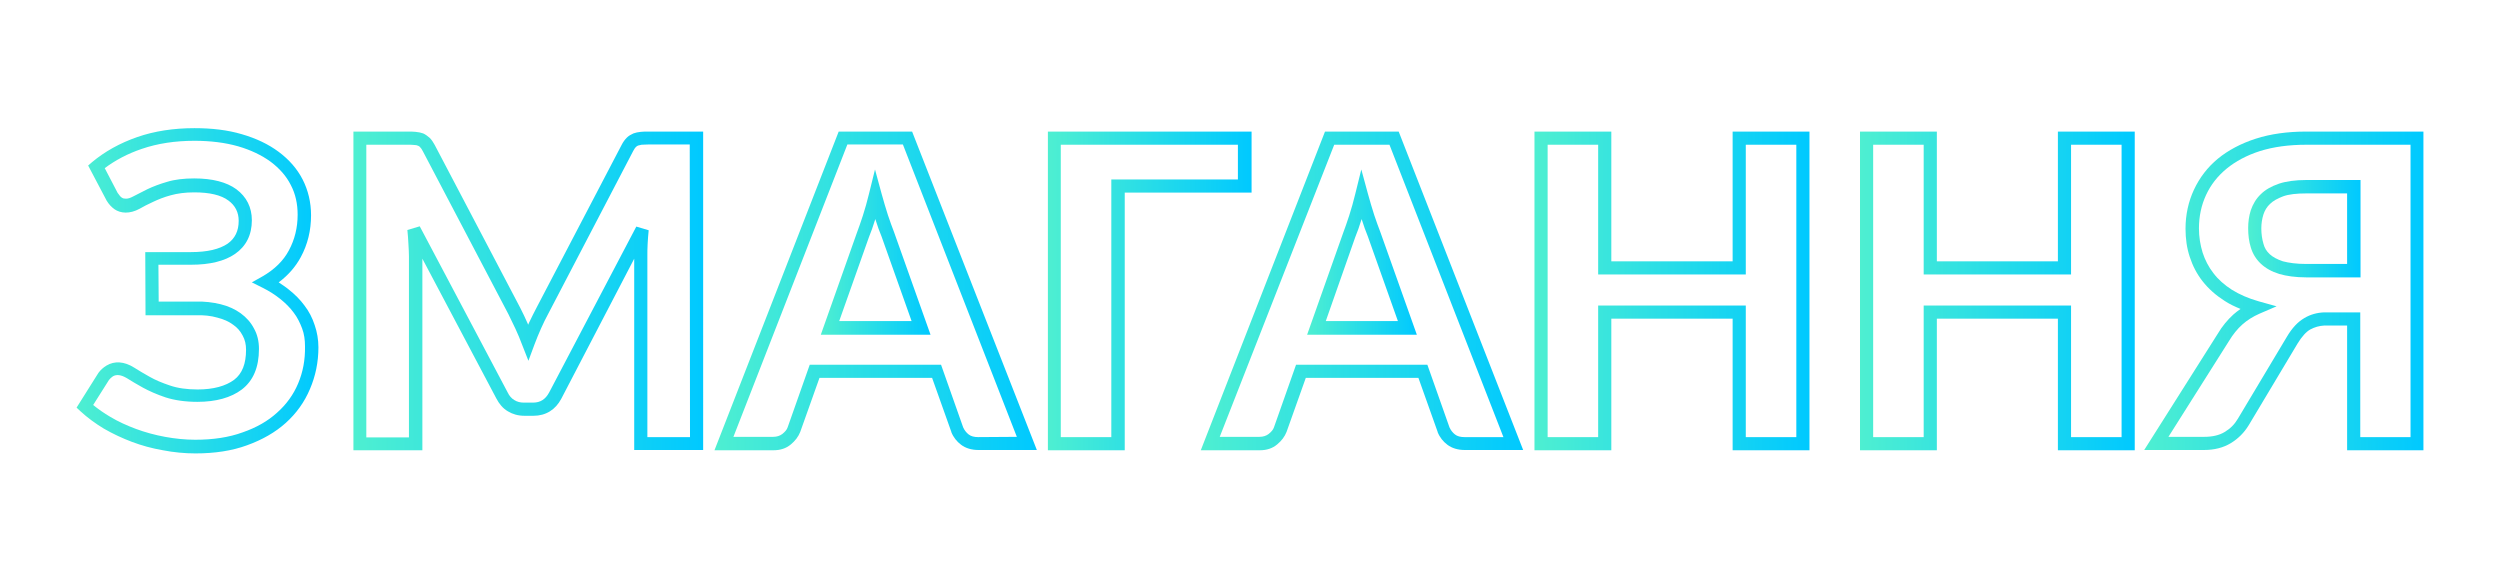<?xml version="1.0" encoding="utf-8"?>
<!-- Generator: Adobe Illustrator 24.2.1, SVG Export Plug-In . SVG Version: 6.00 Build 0)  -->
<svg version="1.1" id="Layer_1" xmlns="http://www.w3.org/2000/svg" xmlns:xlink="http://www.w3.org/1999/xlink" x="0px" y="0px"
	 viewBox="0 0 950 221" style="enable-background:new 0 0 950 221;" xml:space="preserve">
<style type="text/css">
	.st0{fill:url(#SVGID_1_);}
	.st1{fill:url(#SVGID_2_);}
	.st2{fill:url(#SVGID_3_);}
	.st3{fill:url(#SVGID_4_);}
	.st4{fill:url(#SVGID_5_);}
	.st5{fill:url(#SVGID_6_);}
	.st6{fill:url(#SVGID_7_);}
	.st7{fill:url(#SVGID_8_);}
	.st8{fill:url(#SVGID_9_);}
	.st9{fill:url(#SVGID_10_);}
	.st10{fill:url(#SVGID_11_);}
</style>
<g>
	
		<linearGradient id="SVGID_1_" gradientUnits="userSpaceOnUse" x1="29.05" y1="111.5" x2="120.95" y2="111.5" gradientTransform="matrix(1 0 0 -1 0 222)">
		<stop  offset="0" style="stop-color:#4EEFD1"/>
		<stop  offset="1" style="stop-color:#00C9FF"/>
	</linearGradient>
	<path class="st0" d="M115.7,116.1c-1.6-2.2-3.7-4.3-6-6.1c-1.2-1-2.5-1.8-3.8-2.7c3.6-2.7,6.4-5.9,8.4-9.6
		c2.6-4.8,3.9-10.1,3.9-15.9c0-4.9-1.1-9.5-3.2-13.6s-5.2-7.6-9.1-10.5s-8.5-5.1-14-6.7c-5.4-1.6-11.4-2.3-18-2.3
		c-7.9,0-15.2,1.1-21.8,3.4c-6.6,2.3-12.3,5.5-17.1,9.5l-1.5,1.3L40.4,76l0.1,0.2c0.9,1.5,1.9,2.5,3,3.3c2.3,1.6,5.8,1.9,9.6-0.2
		c1.4-0.8,3.1-1.7,5.1-2.6c1.9-0.9,4.1-1.8,6.7-2.5c2.5-0.7,5.5-1.1,8.9-1.1c5.8,0,10.2,1,13,3.1c2.6,1.9,3.9,4.5,3.9,7.7
		c0,3.9-1.4,6.7-4.2,8.7c-3.1,2.1-7.7,3.2-13.9,3.2H55.2l0.1,24h19.2c3-0.1,5.7,0.2,8.1,0.9c2.4,0.6,4.4,1.5,6,2.7
		c1.6,1.1,2.7,2.4,3.6,4.1c0.9,1.6,1.3,3.4,1.3,5.4c0,5.4-1.5,9.1-4.5,11.4c-3.2,2.4-7.9,3.7-13.9,3.7c-4.1,0-7.6-0.5-10.5-1.5
		c-3-1-5.6-2.1-7.7-3.3c-2.3-1.3-4.2-2.4-5.9-3.5c-3.8-2.4-7.5-2.6-10.5-0.8c-1.2,0.7-2.3,1.7-3.1,2.8l-8.3,13.2l1.5,1.4
		c2.6,2.4,5.6,4.6,8.9,6.6c3.3,1.9,6.9,3.6,10.6,5c3.7,1.4,7.7,2.5,11.8,3.2c4.1,0.8,8.3,1.2,12.4,1.2c7.3,0,13.9-1,19.6-3.1
		c5.8-2.1,10.7-4.9,14.7-8.5s7.1-7.9,9.2-12.9c2.1-4.9,3.2-10.2,3.2-15.8c0-2.9-0.5-5.8-1.4-8.4
		C118.7,120.8,117.4,118.3,115.7,116.1z M113.3,145.7c-1.8,4.3-4.5,8-8,11.1c-3.5,3.2-7.9,5.7-13.1,7.5c-5.2,1.9-11.2,2.8-18,2.8
		c-3.8,0-7.7-0.4-11.5-1.1s-7.5-1.7-11-3c-3.5-1.3-6.8-2.8-9.8-4.6c-2.4-1.4-4.5-2.9-6.5-4.5l6-9.5c0.4-0.5,0.9-1,1.5-1.4
		c1.4-0.8,3.1-0.6,5.3,0.7c1.7,1.1,3.8,2.3,6.1,3.6c2.4,1.3,5.3,2.6,8.6,3.7c3.4,1.1,7.5,1.7,12.1,1.7c7.1,0,12.8-1.6,16.9-4.7
		c4.3-3.3,6.5-8.4,6.5-15.4c0-2.9-0.6-5.5-1.9-7.8c-1.2-2.3-2.9-4.2-5.1-5.8c-2.1-1.5-4.7-2.7-7.6-3.4c-2.9-0.7-6.1-1.1-9.4-1H60.3
		l-0.1-14h12.4c7.2,0,12.8-1.4,16.7-4.1c4.2-2.9,6.4-7.2,6.4-12.8c0-4.9-2-8.9-5.9-11.8c-3.7-2.7-9.1-4.1-16-4.1
		c-3.9,0-7.4,0.4-10.3,1.3c-2.8,0.8-5.4,1.8-7.5,2.8c-2,1-3.8,1.9-5.3,2.7c-1.1,0.6-2,0.9-2.8,0.9c-0.7,0-1.2-0.1-1.6-0.4
		c-0.4-0.2-0.9-0.8-1.6-1.8l-4.9-9.4c4-3,8.7-5.5,14-7.3c6.1-2.1,12.8-3.1,20.1-3.1c6.1,0,11.7,0.7,16.6,2.1c4.8,1.4,9,3.4,12.4,5.9
		c3.3,2.5,5.9,5.4,7.6,8.8c1.8,3.4,2.6,7.2,2.6,11.3c0,4.9-1.1,9.4-3.3,13.5c-2.1,4-5.5,7.3-10,9.9l-4.1,2.3l4.2,2.1
		c2.4,1.2,4.6,2.6,6.6,4.2s3.7,3.3,5.1,5.2c1.4,1.8,2.4,3.9,3.2,6c0.8,2.1,1.1,4.4,1.1,6.8C116,136.8,115.1,141.4,113.3,145.7z"/>
	
		<linearGradient id="SVGID_2_" gradientUnits="userSpaceOnUse" x1="134.25" y1="111.45" x2="267.15" y2="111.45" gradientTransform="matrix(1 0 0 -1 0 222)">
		<stop  offset="0" style="stop-color:#4EEFD1"/>
		<stop  offset="1" style="stop-color:#00C9FF"/>
	</linearGradient>
	<path class="st1" d="M243.5,50.1c-1,0.1-2,0.3-2.8,0.6c-0.9,0.4-1.8,0.9-2.5,1.6c-0.7,0.7-1.4,1.6-2,2.8L204,116.7
		c-1,1.9-2,3.9-3,6c-0.1,0.2-0.2,0.4-0.3,0.7c-0.1-0.2-0.1-0.3-0.2-0.5l0,0c-0.9-2-1.8-4-2.8-5.9l-32.5-61.9c-0.6-1.1-1.2-2-1.9-2.7
		c-0.8-0.7-1.6-1.3-2.5-1.7c-0.8-0.3-1.8-0.5-2.9-0.6C157,50,156.1,50,155,50h-20.7v121.1h26.2V98.3l28.1,53.1
		c1.1,2.1,2.5,3.8,4.4,4.9c1.8,1.1,3.9,1.7,6.3,1.7h3.4c4.7,0,8.4-2.3,10.6-6.5L241,98.3V171h26.2V50h-20.7
		C245.4,50,244.4,50,243.5,50.1z M262.2,166.1H246V97.3c0-1.4,0-2.9,0.1-4.6s0.2-3.4,0.4-5.2l-4.7-1.4l-33.1,63
		c-1.4,2.6-3.3,3.9-6.2,3.9h-3.4c-1.4,0-2.6-0.3-3.7-1c-1-0.6-1.9-1.6-2.5-2.9L159.5,86l-4.7,1.4c0.2,1.8,0.3,3.5,0.4,5.3
		c0.1,1.7,0.2,3.3,0.2,4.7v68.8h-16.2V55h15.7c0.9,0,1.8,0,2.6,0.1c0.5,0,1,0.1,1.4,0.3c0.3,0.1,0.6,0.3,0.8,0.6
		c0.2,0.2,0.6,0.7,1,1.5l32.5,61.9c0.9,1.8,1.8,3.7,2.7,5.6s1.7,3.9,2.5,6l2.4,6.1l2.3-6.2c0.8-2.1,1.6-4.1,2.5-6.1s1.8-3.9,2.8-5.7
		l32.2-61.7c0.4-0.8,0.8-1.3,1-1.5c0.3-0.3,0.6-0.5,0.9-0.6c0.4-0.1,0.8-0.2,1.3-0.3c0.7,0,1.6-0.1,2.6-0.1h15.7L262.2,166.1
		L262.2,166.1z"/>
	
		<linearGradient id="SVGID_3_" gradientUnits="userSpaceOnUse" x1="311.748" y1="126.2" x2="353.448" y2="126.2" gradientTransform="matrix(1 0 0 -1 0 222)">
		<stop  offset="0" style="stop-color:#4EEFD1"/>
		<stop  offset="1" style="stop-color:#00C9FF"/>
	</linearGradient>
	<path class="st2" d="M339.7,88.1c-0.7-1.8-1.5-4-2.3-6.4c-0.8-2.5-1.6-5.2-2.4-8.1l-2.5-9.2l-2.3,9.3c-0.7,2.9-1.5,5.7-2.3,8.2
		s-1.6,4.7-2.3,6.6l-13.7,38.7h41.7L339.7,88.1L339.7,88.1z M318.9,122l11.3-31.9c0.8-1.9,1.6-4.2,2.4-6.8v-0.1l0,0
		c0.8,2.6,1.6,4.8,2.4,6.7l11.4,32.1C346.4,122,318.9,122,318.9,122z"/>
	
		<linearGradient id="SVGID_4_" gradientUnits="userSpaceOnUse" x1="271.45" y1="111.45" x2="393.95" y2="111.45" gradientTransform="matrix(1 0 0 -1 0 222)">
		<stop  offset="0" style="stop-color:#4EEFD1"/>
		<stop  offset="1" style="stop-color:#00C9FF"/>
	</linearGradient>
	<path class="st3" d="M318.7,50l-47.2,121.1h22.4c2.6,0,4.8-0.7,6.6-2.2c1.7-1.4,2.9-3,3.6-4.8l7.3-20.5h42.8l7.3,20.5v0.1
		c0.8,2,2.1,3.6,3.7,4.8c1.7,1.3,4,2,6.6,2H394L346.6,50H318.7z M371.7,166.1c-1.5,0-2.7-0.3-3.6-1c-0.9-0.7-1.6-1.6-2.1-2.7
		l-8.4-23.8h-49.9l-8.4,23.8c-0.3,0.9-1,1.7-2,2.5c-0.9,0.7-2.1,1.1-3.5,1.1h-15.1L322,54.9h21.1L386.4,166L371.7,166.1L371.7,166.1
		z"/>
	
		<linearGradient id="SVGID_5_" gradientUnits="userSpaceOnUse" x1="398.15" y1="111.45" x2="475.47" y2="111.45" gradientTransform="matrix(1 0 0 -1 0 222)">
		<stop  offset="0" style="stop-color:#4EEFD1"/>
		<stop  offset="1" style="stop-color:#00C9FF"/>
	</linearGradient>
	<path class="st4" d="M475.5,50h-77.3v121.1h29.2V73.2h48.2V50H475.5z M470.5,68.2h-48.2v97.9h-19.2V55h67.3v13.2H470.5z"/>
	
		<linearGradient id="SVGID_6_" gradientUnits="userSpaceOnUse" x1="496.626" y1="126.2" x2="538.326" y2="126.2" gradientTransform="matrix(1 0 0 -1 0 222)">
		<stop  offset="0" style="stop-color:#4EEFD1"/>
		<stop  offset="1" style="stop-color:#00C9FF"/>
	</linearGradient>
	<path class="st5" d="M524.5,88.1c-0.7-1.8-1.5-4-2.3-6.4c-0.8-2.5-1.6-5.2-2.4-8.1l-2.5-9.2l-2.3,9.3c-0.7,2.9-1.5,5.7-2.3,8.2
		c-0.8,2.5-1.6,4.7-2.3,6.6l-13.7,38.7h41.7L524.5,88.1L524.5,88.1z M503.8,122L515,90.1c0.8-1.9,1.6-4.2,2.4-6.8v-0.1l0,0
		c0.8,2.5,1.6,4.8,2.4,6.7l11.4,32.1C531.3,122,503.8,122,503.8,122z"/>
	
		<linearGradient id="SVGID_7_" gradientUnits="userSpaceOnUse" x1="456.25" y1="111.45" x2="578.75" y2="111.45" gradientTransform="matrix(1 0 0 -1 0 222)">
		<stop  offset="0" style="stop-color:#4EEFD1"/>
		<stop  offset="1" style="stop-color:#00C9FF"/>
	</linearGradient>
	<path class="st6" d="M503.5,50l-47.2,121.1h22.4c2.6,0,4.8-0.7,6.6-2.2c1.7-1.4,2.9-3,3.6-4.8l7.3-20.5H539l7.3,20.5v0.1
		c0.8,2,2.1,3.6,3.7,4.8c1.7,1.3,4,2,6.6,2h22.2L531.5,50H503.5z M556.5,166.1c-1.5,0-2.7-0.3-3.6-1c-0.9-0.7-1.6-1.6-2.1-2.7
		l-8.4-23.8h-49.9l-8.4,23.8c-0.3,0.9-1,1.7-2,2.5c-0.9,0.7-2.1,1.1-3.5,1.1h-15.1L507,55H528l43.3,111.1H556.5z"/>
	
		<linearGradient id="SVGID_8_" gradientUnits="userSpaceOnUse" x1="583.05" y1="111.45" x2="687.55" y2="111.45" gradientTransform="matrix(1 0 0 -1 0 222)">
		<stop  offset="0" style="stop-color:#4EEFD1"/>
		<stop  offset="1" style="stop-color:#00C9FF"/>
	</linearGradient>
	<path class="st7" d="M658.4,99.3h-46.1V50h-29.2v121.1h29.2v-50h46.1v50h29.2V50h-29.2V99.3z M663.4,55h19.2v111.1h-19.2v-50h-56.1
		v50h-19.2V55h19.2v49.3h56.1V55z"/>
	
		<linearGradient id="SVGID_9_" gradientUnits="userSpaceOnUse" x1="706.75" y1="111.45" x2="811.25" y2="111.45" gradientTransform="matrix(1 0 0 -1 0 222)">
		<stop  offset="0" style="stop-color:#4EEFD1"/>
		<stop  offset="1" style="stop-color:#00C9FF"/>
	</linearGradient>
	<path class="st8" d="M782,99.3H736V50h-29.2v121.1H736v-50H782v50h29.2V50H782V99.3z M787,55h19.2v111.1H787v-50H731v50h-19.2V55
		H731v49.3H787V55z"/>
	
		<linearGradient id="SVGID_10_" gradientUnits="userSpaceOnUse" x1="854.25" y1="135.1" x2="896.85" y2="135.1" gradientTransform="matrix(1 0 0 -1 0 222)">
		<stop  offset="0" style="stop-color:#4EEFD1"/>
		<stop  offset="1" style="stop-color:#00C9FF"/>
	</linearGradient>
	<path class="st9" d="M866,69.8c-2.9,1-5.2,2.3-6.9,4c-1.8,1.7-3,3.8-3.8,6.1c-0.7,2.2-1,4.5-1,6.8c0,2.6,0.3,5.1,1,7.3
		c0.7,2.4,2,4.5,3.8,6.2s4.1,3,7,3.9c2.7,0.8,6.2,1.3,10.2,1.3H897v-37h-20.6C872.2,68.4,868.7,68.9,866,69.8z M891.9,100.3h-15.7
		c-3.5,0-6.4-0.4-8.7-1c-2.1-0.7-3.8-1.6-5-2.7s-2-2.4-2.4-4c-0.5-1.7-0.8-3.7-0.8-5.8c0-1.9,0.3-3.7,0.8-5.3c0.5-1.5,1.3-2.9,2.5-4
		c1.2-1.2,2.9-2.1,5-2.9c2.2-0.8,5.2-1.1,8.7-1.1h15.6L891.9,100.3L891.9,100.3z"/>
	
		<linearGradient id="SVGID_11_" gradientUnits="userSpaceOnUse" x1="814.85" y1="111.45" x2="920.839" y2="111.45" gradientTransform="matrix(1 0 0 -1 0 222)">
		<stop  offset="0" style="stop-color:#4EEFD1"/>
		<stop  offset="1" style="stop-color:#00C9FF"/>
	</linearGradient>
	<path class="st10" d="M876.3,50c-7.1,0-13.5,0.9-19.1,2.7s-10.5,4.4-14.4,7.6c-4,3.3-7,7.3-9.1,11.8s-3.2,9.5-3.2,14.8
		c0,3.8,0.5,7.4,1.6,10.7c1.1,3.4,2.7,6.5,4.9,9.3s5,5.3,8.3,7.4c1.8,1.2,3.9,2.2,6.1,3.1c-1,0.7-1.9,1.4-2.7,2.1
		c-2.2,2-4.3,4.5-6,7.4L814.8,171h22.7c4,0,7.4-0.9,10.2-2.6c2.8-1.7,5.1-4,6.8-6.8l18.6-31.1c1.6-2.6,3.2-4.4,4.8-5.3
		c1.7-0.9,3.4-1.4,5.4-1.5h8.6v47.4h29V50H876.3z M915.9,166.1h-19v-47.4h-13.6h-0.1c-2.7,0.1-5.3,0.8-7.6,2.2
		c-2.4,1.4-4.6,3.7-6.6,7.1l-18.6,31.1c-1.3,2.2-2.9,3.8-5.1,5.1c-2,1.2-4.6,1.8-7.7,1.8H824l23-36.4c1.5-2.5,3.2-4.6,5.1-6.3
		c1.8-1.6,4-3,6.5-4.1l6.5-2.8l-6.8-1.9c-3.9-1.1-7.3-2.6-10.2-4.4c-2.8-1.8-5.2-3.9-7-6.3c-1.8-2.3-3.2-5-4.1-7.8
		c-0.9-2.9-1.4-6-1.4-9.2c0-4.6,0.9-8.8,2.7-12.7c1.8-3.9,4.4-7.2,7.8-10c3.4-2.8,7.7-5.1,12.7-6.7c5.1-1.6,11-2.4,17.6-2.4H916
		v111.1H915.9z"/>
</g>
</svg>
